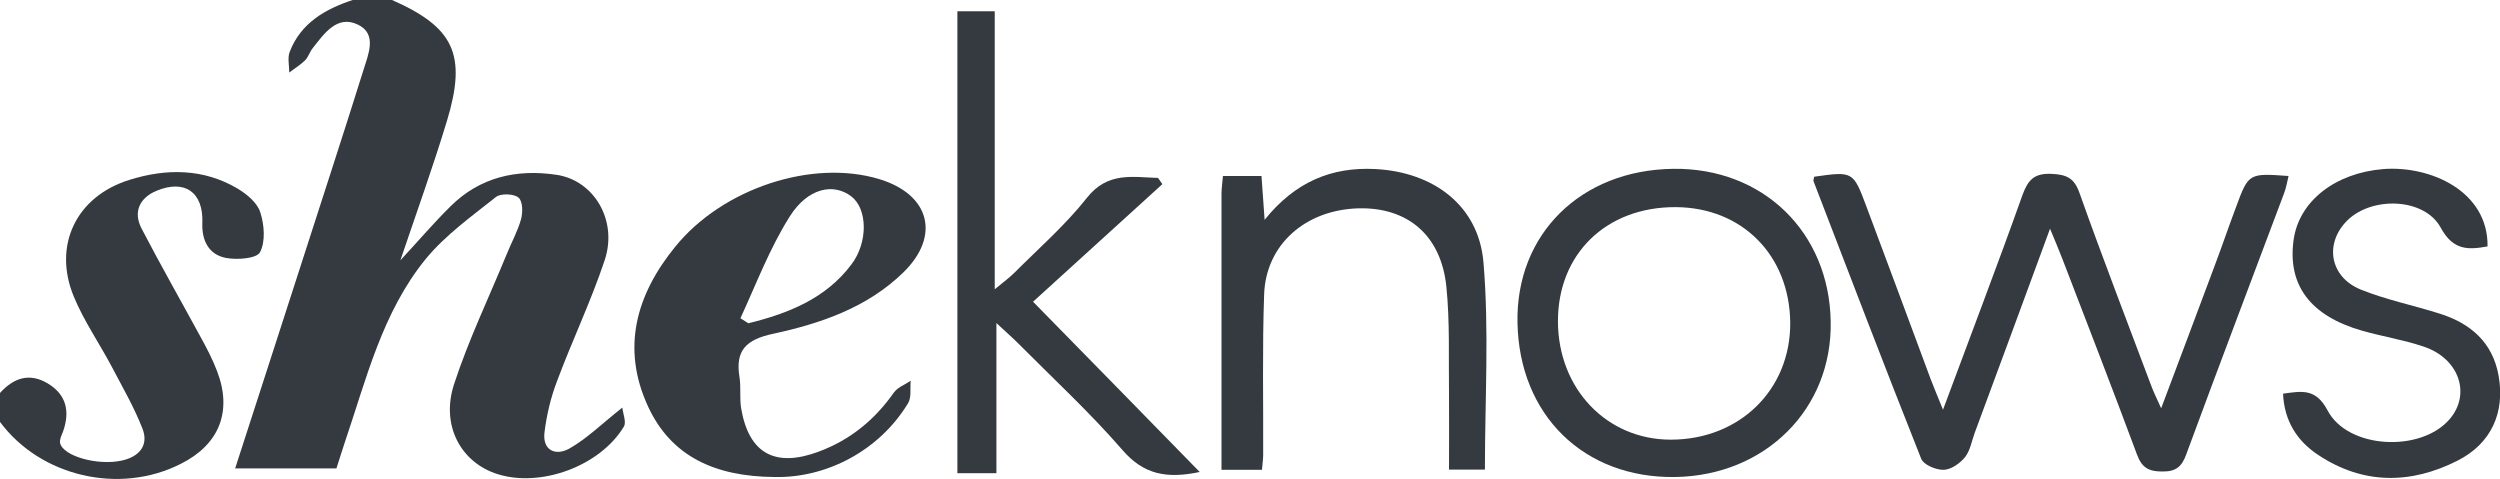 <?xml version="1.0" encoding="utf-8"?>
<!-- Generator: Adobe Illustrator 26.2.1, SVG Export Plug-In . SVG Version: 6.00 Build 0)  -->
<svg version="1.1" id="Layer_1" xmlns="http://www.w3.org/2000/svg" xmlns:xlink="http://www.w3.org/1999/xlink" x="0px" y="0px"
	 viewBox="0 0 1044 200" style="enable-background:new 0 0 1044 200;" xml:space="preserve">
<style type="text/css">
	.st0{fill:#343A40;}
</style>
<g>
	<path class="st0" d="M163.7,0c25.9,11.4,31.3,22.8,23,50.3c-5.8,19.2-12.6,38-19.5,58.4c7.7-8.3,14-15.7,21-22.6
		C200.4,74,215.7,70.5,232.4,73c15.6,2.3,25.7,19,20.1,35.7c-5.7,17.1-13.6,33.6-19.9,50.5c-2.6,6.8-4.3,14-5.2,21.2
		c-1,7.8,4.7,10.1,10.4,6.9c7.4-4.2,13.6-10.4,22.1-17.1c0.2,2.5,1.8,6.1,0.6,8c-9.9,16.4-34.6,25.5-52.7,19.8
		c-15.3-4.8-23.8-20.3-18.2-37.5c6-18.4,14.5-36.1,21.9-54.1c2-5,4.7-9.8,6.1-14.9c0.8-2.9,0.7-7.6-1.1-9c-1.9-1.6-7.3-1.8-9.3-0.3
		c-10.2,8.1-21.1,15.9-29.3,25.8c-18.3,22.4-24.9,50.3-34,77c-1.2,3.5-2.2,7-3.4,10.6c-13.9,0-27.7,0-42.3,0
		c9.1-28.2,18.2-56.1,27.2-84.1c8.8-27.4,17.8-54.8,26.4-82.3c2-6.5,5.8-15-2.3-18.9c-8.7-4.2-14.1,3.7-18.9,9.8
		c-1.3,1.6-1.8,3.7-3.2,5.1c-1.9,1.9-4.4,3.4-6.6,5.1c0-2.9-0.8-6.2,0.2-8.7C125.6,9.7,135.7,3.8,147.3,0C152.8,0,158.2,0,163.7,0z"
		/>
	<path class="st0" d="M0,164.1c5.6-6.2,12.2-8.6,19.9-4c7.9,4.7,9.4,11.8,6.4,20.2c-0.6,1.5-1.5,3.3-1.2,4.7
		c1.2,5.5,15.8,9.6,25.9,7.3c7.2-1.6,11.2-6.4,8.5-13.3c-3.5-9-8.4-17.4-12.9-26c-5.2-9.8-11.6-19-15.8-29.2
		c-8.8-21.3,1-41.8,23.3-48.7c15.3-4.8,30.9-4.8,45.2,3.7c3.8,2.3,8.2,5.9,9.4,9.9c1.7,5.2,2.2,12.2-0.1,16.6
		c-1.4,2.7-9.6,3.3-14.3,2.4c-7.2-1.4-10.1-7.4-9.8-14.6c0.5-12.7-7.2-18.4-19.2-13.4c-6.9,2.9-9.8,8.7-6.2,15.7
		c7.9,15.2,16.4,30.1,24.6,45.2c2.6,4.7,5.1,9.5,7,14.5c6.4,16.8,0.8,30.6-15.2,38.6C49.9,206.7,16.9,199,0,176.2
		C0,172.2,0,168.1,0,164.1z"/>
	<path class="st0" d="M757.6,73.8c16.2-2.3,16.3-2.3,21.8,12.4c9,24,17.9,48,26.8,72c1.4,3.7,3,7.4,5.2,12.9
		c11.5-31,22.7-60.2,33.2-89.7c2.3-6.3,4.9-9.1,12.1-8.8c6.3,0.3,9.5,1.7,11.7,8c9.6,27,19.9,53.7,30,80.6c0.9,2.4,2,4.7,4.1,9.3
		c8-21.3,15.2-40.3,22.3-59.4c3.1-8.2,5.9-16.5,9-24.7c5.2-14.1,5.3-14.1,21.9-12.9c-0.6,2.5-1,5-1.9,7.3
		c-13.6,36.3-27.4,72.5-40.8,108.9c-1.9,5.3-4.4,7.3-10.2,7.2c-5.6,0-8.4-1.7-10.4-7.1c-10.1-27.2-20.6-54.2-31-81.3
		c-1.4-3.7-3-7.4-5.3-13c-10.9,29.6-21.1,57.4-31.4,85.1c-1.3,3.5-1.9,7.5-4.1,10.3c-2.1,2.6-5.8,5.2-8.9,5.3
		c-3.2,0.1-8.4-2.1-9.4-4.6c-15.3-38.5-30.1-77.3-45-116C757.2,75.2,757.5,74.5,757.6,73.8z"/>
	<path class="st0" d="M501,197.1c-13.7,2.9-23.4,1.1-32.2-9.1c-13.7-15.8-29.2-30.1-44-45c-2.3-2.3-4.8-4.4-8.7-8.1
		c0,22,0,42.1,0,62.7c-6,0-10.8,0-16.3,0c0-64.2,0-128.2,0-192.9c4.7,0,9.6,0,15.6,0c0,37.6,0,75.5,0,116.1c4-3.3,6.2-4.9,8.1-6.8
		c10.3-10.3,21.4-20,30.4-31.4c8.7-11,19.1-8.6,29.7-8.3c0.6,0.9,1.2,1.7,1.8,2.6c-17.7,16.1-35.5,32.3-54,49.1
		C455.6,150.7,477.8,173.3,501,197.1z"/>
	<path class="st0" d="M510.1,196.2c0-39.1,0-77.2,0-115.3c0-2.3,0.4-4.6,0.6-7.4c5.4,0,10.4,0,16.1,0c0.4,5.6,0.8,11,1.3,18.3
		C540.8,76,556,69.6,574.5,70.6c24.1,1.3,43,15.2,45,39c2.4,28.4,0.6,57.1,0.6,86.5c-3.6,0-8.5,0-15,0c0-10.6,0.1-21.2,0-31.9
		c-0.2-14.8,0.4-29.8-1.1-44.5c-2.2-21.5-16.2-33.2-36.7-32.7c-22.1,0.6-38.7,15.1-39.4,36c-0.8,22.3-0.3,44.6-0.4,66.8
		c0,2-0.3,3.9-0.5,6.4C521.5,196.2,516.5,196.2,510.1,196.2z"/>
	<path class="st0" d="M953.4,164.4c7.9-1.1,13.7-2.3,18.6,7c8.5,16.2,39.1,17.6,51,3.6c9-10.5,3.9-25.4-11-30.3
		c-8.3-2.8-17.2-4.2-25.6-6.6c-21.6-6.2-31.2-19-28.6-37.9c2.3-16.4,17.6-28,37.5-29.6c19.6-1.5,43.8,9.2,43.5,32.3
		c-8.2,1.5-14.4,1.7-19.6-7.9c-6.8-12.4-28.6-13.1-38.9-3c-9.7,9.5-7.5,23.6,5.5,28.9c10.6,4.3,22.1,6.6,33.1,10.1
		c12.9,4.1,22,12,24.5,25.8c2.8,15.5-3.1,28.5-17.2,35.6c-19.6,9.9-39.4,10-58.1-2.4C959.3,184.2,953.9,175.8,953.4,164.4z"/>
	<path class="st0" d="M373.3,163.9c-8,11.4-18.2,19.8-31.4,24.7c-18.2,6.8-29.2,0.8-32.4-18.1c-0.7-4.3,0-8.8-0.7-13.1
		c-1.8-11.1,2.8-15.6,14-18c19.9-4.3,39.3-10.9,54.4-25.6c15.7-15.3,11.1-32.6-10-39c-28.1-8.5-65.5,3.9-85.2,28.2
		c-16.4,20.1-22.6,42.4-11.4,66.7c9.6,20.8,27.8,29.3,52.8,29.5c21.7,0.5,43.8-11,55.8-30.8c1.5-2.5,0.8-6.2,1.1-9.4
		C378,160.6,374.9,161.7,373.3,163.9z M329.8,90.4c7.5-11.9,18.2-14.1,25.7-8.4c6.8,5.2,7.1,19.2,0,28.5
		c-10.7,14.2-26.3,20.4-43,24.5c-1.1-0.7-2.2-1.4-3.3-2.1C315.8,118.6,321.4,103.7,329.8,90.4z"/>
	<path class="st0" d="M698.7,70.5c-38.6,0.5-65.7,27.3-65,64.2c0.7,38.7,27.8,65.1,65.9,64.5c37.7-0.6,65.6-28.5,64.9-64.9
		C763.9,96.9,736.2,70,698.7,70.5z M697.7,183.6c-26.7,0-47-21.2-47.1-49.3c-0.1-28.2,20.1-47.9,49.1-47.8
		c27.8,0.1,47.6,20.1,47.9,48.2C747.8,162.7,726.5,183.6,697.7,183.6z"/>
</g>
</svg>
